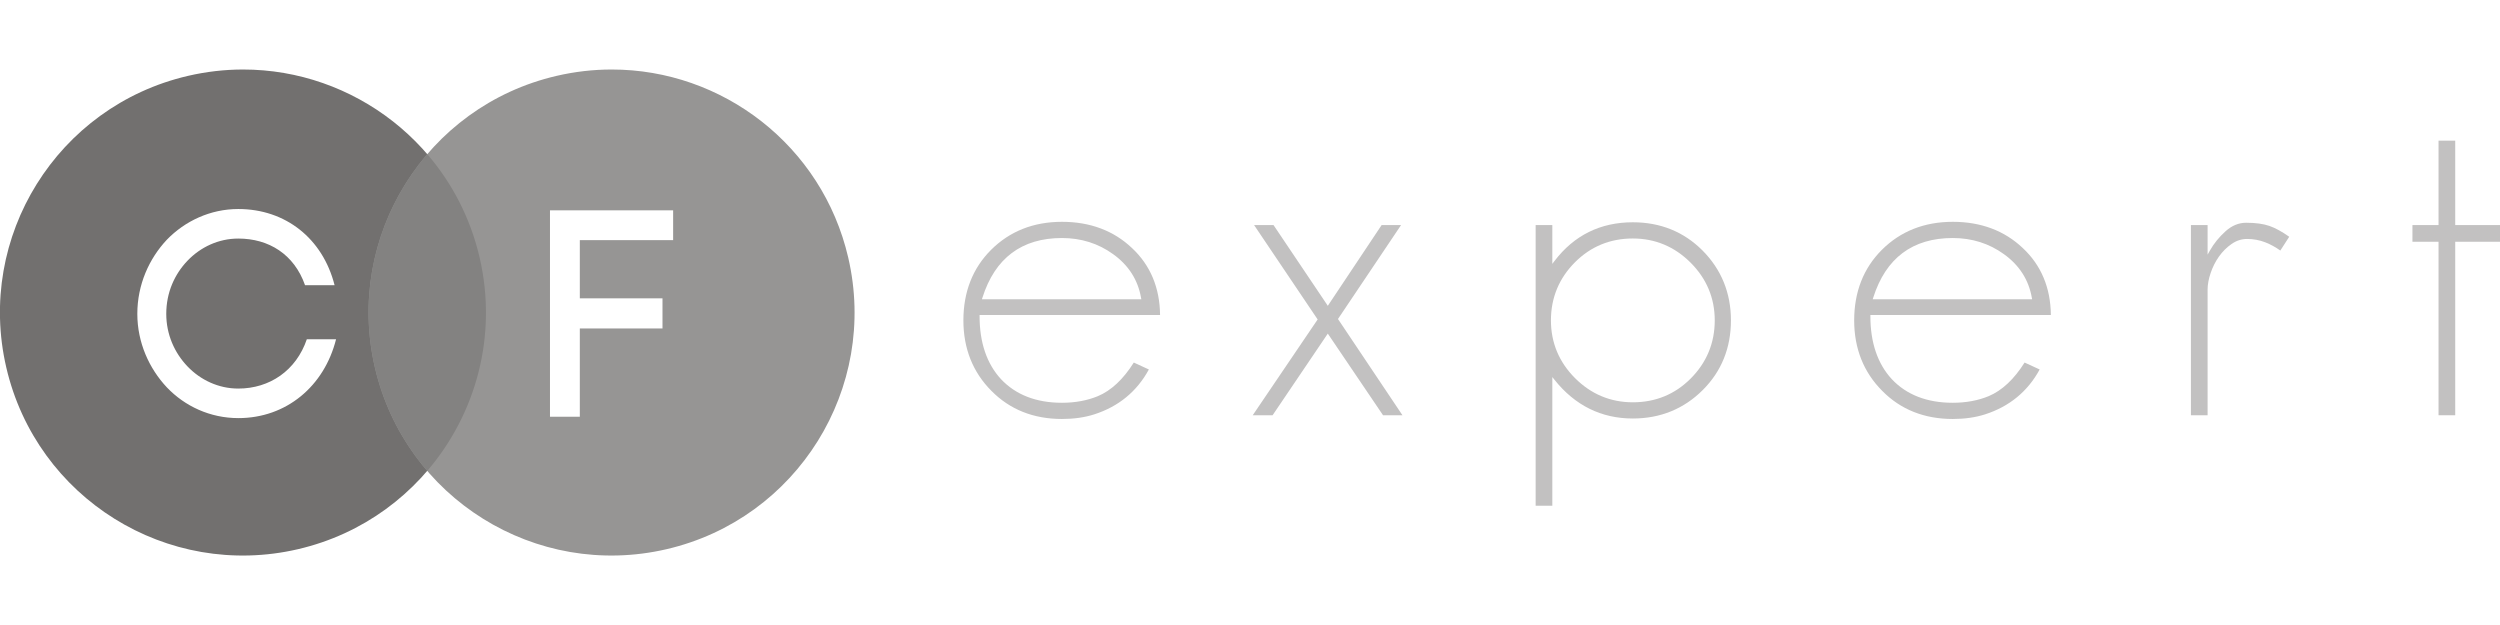 <?xml version="1.0" encoding="UTF-8"?>
<!DOCTYPE svg PUBLIC "-//W3C//DTD SVG 1.1//EN" "http://www.w3.org/Graphics/SVG/1.1/DTD/svg11.dtd">
<!-- Creator: CorelDRAW -->
<svg xmlns="http://www.w3.org/2000/svg" xml:space="preserve" width="1200px" height="300px" style="shape-rendering:geometricPrecision; text-rendering:geometricPrecision; image-rendering:optimizeQuality; fill-rule:evenodd; clip-rule:evenodd"
viewBox="0 0 1310.92 254.826"
 xmlns:xlink="http://www.w3.org/1999/xlink">
 <defs>
  <style type="text/css">
   <![CDATA[
    .fil1 {fill:#72706F}
    .fil3 {fill:#838281}
    .fil2 {fill:#969594}
    .fil0 {fill:#C2C1C1}
   ]]>
  </style>
 </defs>
 <g id="Layer_x0020_1">
  <path class="fil0" d="M598.467 120.456l-83.57 0 0.263 -0.837c6.58,-20.741 20.611,-31.259 41.698,-31.259 10.027,0 19.048,2.836 26.787,8.435 8.104,5.788 13.049,13.495 14.683,22.907l0.138 0.754zm-41.608 -40.597c-14.91,0 -27.43,4.957 -37.206,14.734 -9.615,9.612 -14.483,22.044 -14.483,36.96 0,14.753 4.956,27.192 14.72,36.967 9.627,9.77 22.058,14.728 36.968,14.728 6.253,0 11.953,-0.818 16.922,-2.417 12.759,-4.095 22.398,-12.016 28.651,-23.541l-7.902 -3.636c-5.523,8.77 -11.852,14.695 -18.835,17.621 -5.588,2.308 -11.929,3.473 -18.836,3.473 -13.502,0 -24.271,-4.183 -32.01,-12.433 -7.423,-8.077 -11.187,-19.169 -11.187,-32.964l0 -0.642 94.645 0c-0.151,-14.293 -5.096,-26.096 -14.707,-35.079 -9.627,-9.142 -21.983,-13.772 -36.741,-13.772z"/>
  <polygon class="fil0" points="696.786,139.267 725.222,181.291 735.402,181.291 701.592,130.823 701.832,130.466 734.672,81.57 724.478,81.57 696.256,123.91 695.73,123.111 667.795,81.57 657.603,81.57 690.935,131.063 690.683,131.421 656.888,181.291 667.304,181.291 696.256,138.474 "/>
  <path class="fil0" d="M886.49 162.091c-8.229,8.241 -18.421,12.411 -30.286,12.411 -11.687,0 -21.88,-4.258 -30.285,-12.657 -8.404,-8.399 -12.659,-18.59 -12.659,-30.292 0.001,-11.865 4.255,-22.138 12.659,-30.532 8.241,-8.24 18.434,-12.417 30.285,-12.417 11.69,-0.001 21.882,4.258 30.286,12.664 8.407,8.399 12.67,18.59 12.67,30.285 0.001,11.86 -4.263,22.133 -12.67,30.538zm6.191 -67.26c-9.789,-9.77 -22.057,-14.727 -36.478,-14.727 -16.984,0 -30.801,6.826 -41.054,20.289l-1.159 1.515 0 -20.339 -8.744 0 0 147.164 8.744 0 0 -67.473 1.146 1.44c10.744,13.469 24.561,20.302 41.067,20.302 14.433,0 26.789,-5.04 36.717,-14.973 9.775,-9.77 14.733,-22.038 14.733,-36.477 0.001,-14.42 -5.044,-26.768 -14.972,-36.722z"/>
  <path class="fil0" d="M1065.57 120.456l-83.57 0 0.262 -0.837c6.58,-20.741 20.609,-31.259 41.697,-31.259 10.03,0 19.051,2.836 26.788,8.435 8.103,5.788 13.047,13.495 14.684,22.907l0.138 0.754zm-41.61 -40.597c-14.908,0 -27.429,4.957 -37.207,14.734 -9.611,9.612 -14.48,22.044 -14.48,36.96 0,14.753 4.957,27.192 14.72,36.967 9.628,9.77 22.059,14.728 36.967,14.728 6.255,0 11.954,-0.818 16.923,-2.417 12.759,-4.095 22.398,-12.016 28.65,-23.541l-7.901 -3.636c-5.523,8.77 -11.852,14.695 -18.837,17.621 -5.585,2.308 -11.925,3.473 -18.835,3.473 -13.498,0 -24.273,-4.183 -32.009,-12.433 -7.423,-8.077 -11.184,-19.169 -11.184,-32.964l0 -0.642 94.643 0c-0.152,-14.293 -5.096,-26.096 -14.71,-35.079 -9.624,-9.142 -21.98,-13.772 -36.74,-13.772z"/>
  <path class="fil0" d="M1163.57 98.046c1.85,-2.592 4.039,-4.78 6.528,-6.517 2.529,-1.782 5.299,-2.681 8.191,-2.681 3.323,0 6.517,0.586 9.525,1.756 2.78,1.089 5.436,2.542 7.916,4.323l4.667 -7.229c-3.787,-2.681 -7.261,-4.593 -10.344,-5.668 -3.183,-1.113 -7.297,-1.679 -12.255,-1.679 -3.885,0 -7.523,1.51 -10.821,4.486 -3.358,3.025 -6.114,6.43 -8.178,10.103l-1.207 2.139 0 -15.508 -8.745 0 0 99.721 8.745 0 0 -65.88c0,-2.661 0.54,-5.613 1.622,-8.764 1.068,-3.15 2.542,-6.045 4.355,-8.6z"/>
  <polygon class="fil0" points="1310.92,81.57 1287.44,81.57 1287.44,37.306 1278.69,37.306 1278.69,81.57 1265.01,81.57 1265.01,90.316 1278.69,90.316 1278.69,181.291 1287.44,181.291 1287.44,90.316 1310.92,90.316 "/>
  <path class="fil1" d="M124.955 182.787c-14.709,0 -28.016,-6.201 -37.459,-16.112 -9.304,-9.91 -15.488,-23.528 -15.488,-38.55 0,-15.334 6.184,-28.969 15.488,-38.88 9.444,-9.754 22.75,-16.096 37.459,-16.096 24.776,0 44.302,15.489 50.489,39.953l-15.489 0c-5.719,-16.268 -19.042,-24.464 -35,-24.464 -10.36,0 -19.82,4.488 -26.63,11.609 -6.81,7.12 -11.142,16.72 -11.142,27.878 0,10.828 4.332,20.445 11.142,27.565 6.81,7.122 16.269,11.61 26.63,11.61 16.425,0 30.355,-9.444 35.935,-25.869l15.334 0c-6.203,24.62 -26.025,41.358 -51.269,41.357zm126.54 -84.182c-13.673,-58.865 -66.106,-98.637 -124.055,-98.605l-0.185 0c-9.463,0.019 -19.075,1.099 -28.686,3.332 -68.537,15.92 -111.193,84.388 -95.272,152.927 15.92,68.538 84.388,111.19 152.924,95.271 68.539,-15.92 111.195,-84.385 95.273,-152.924z"/>
  <path class="fil2" d="M352.969 89.479l-48.93 0 0 30.51 43.35 0 0 15.803 -43.35 0 0 46.294 -15.644 0 0 -108.235 64.574 0 0 15.629zm91.812 9.126c-13.673,-58.865 -66.106,-98.637 -124.054,-98.605l-0.186 0c-9.463,0.019 -19.073,1.099 -28.684,3.332 -68.54,15.92 -111.195,84.388 -95.275,152.927 15.922,68.538 84.389,111.19 152.927,95.271 68.538,-15.92 111.193,-84.385 95.272,-152.924z"/>
  <path class="fil3" d="M251.495 98.587c-4.816,-20.749 -14.468,-39.104 -27.45,-54.205 -25.492,29.743 -37.002,70.796 -27.462,111.888 4.819,20.749 14.468,39.103 27.454,54.204 25.491,-29.744 36.998,-70.797 27.459,-111.887z"/>
 </g>
</svg>

